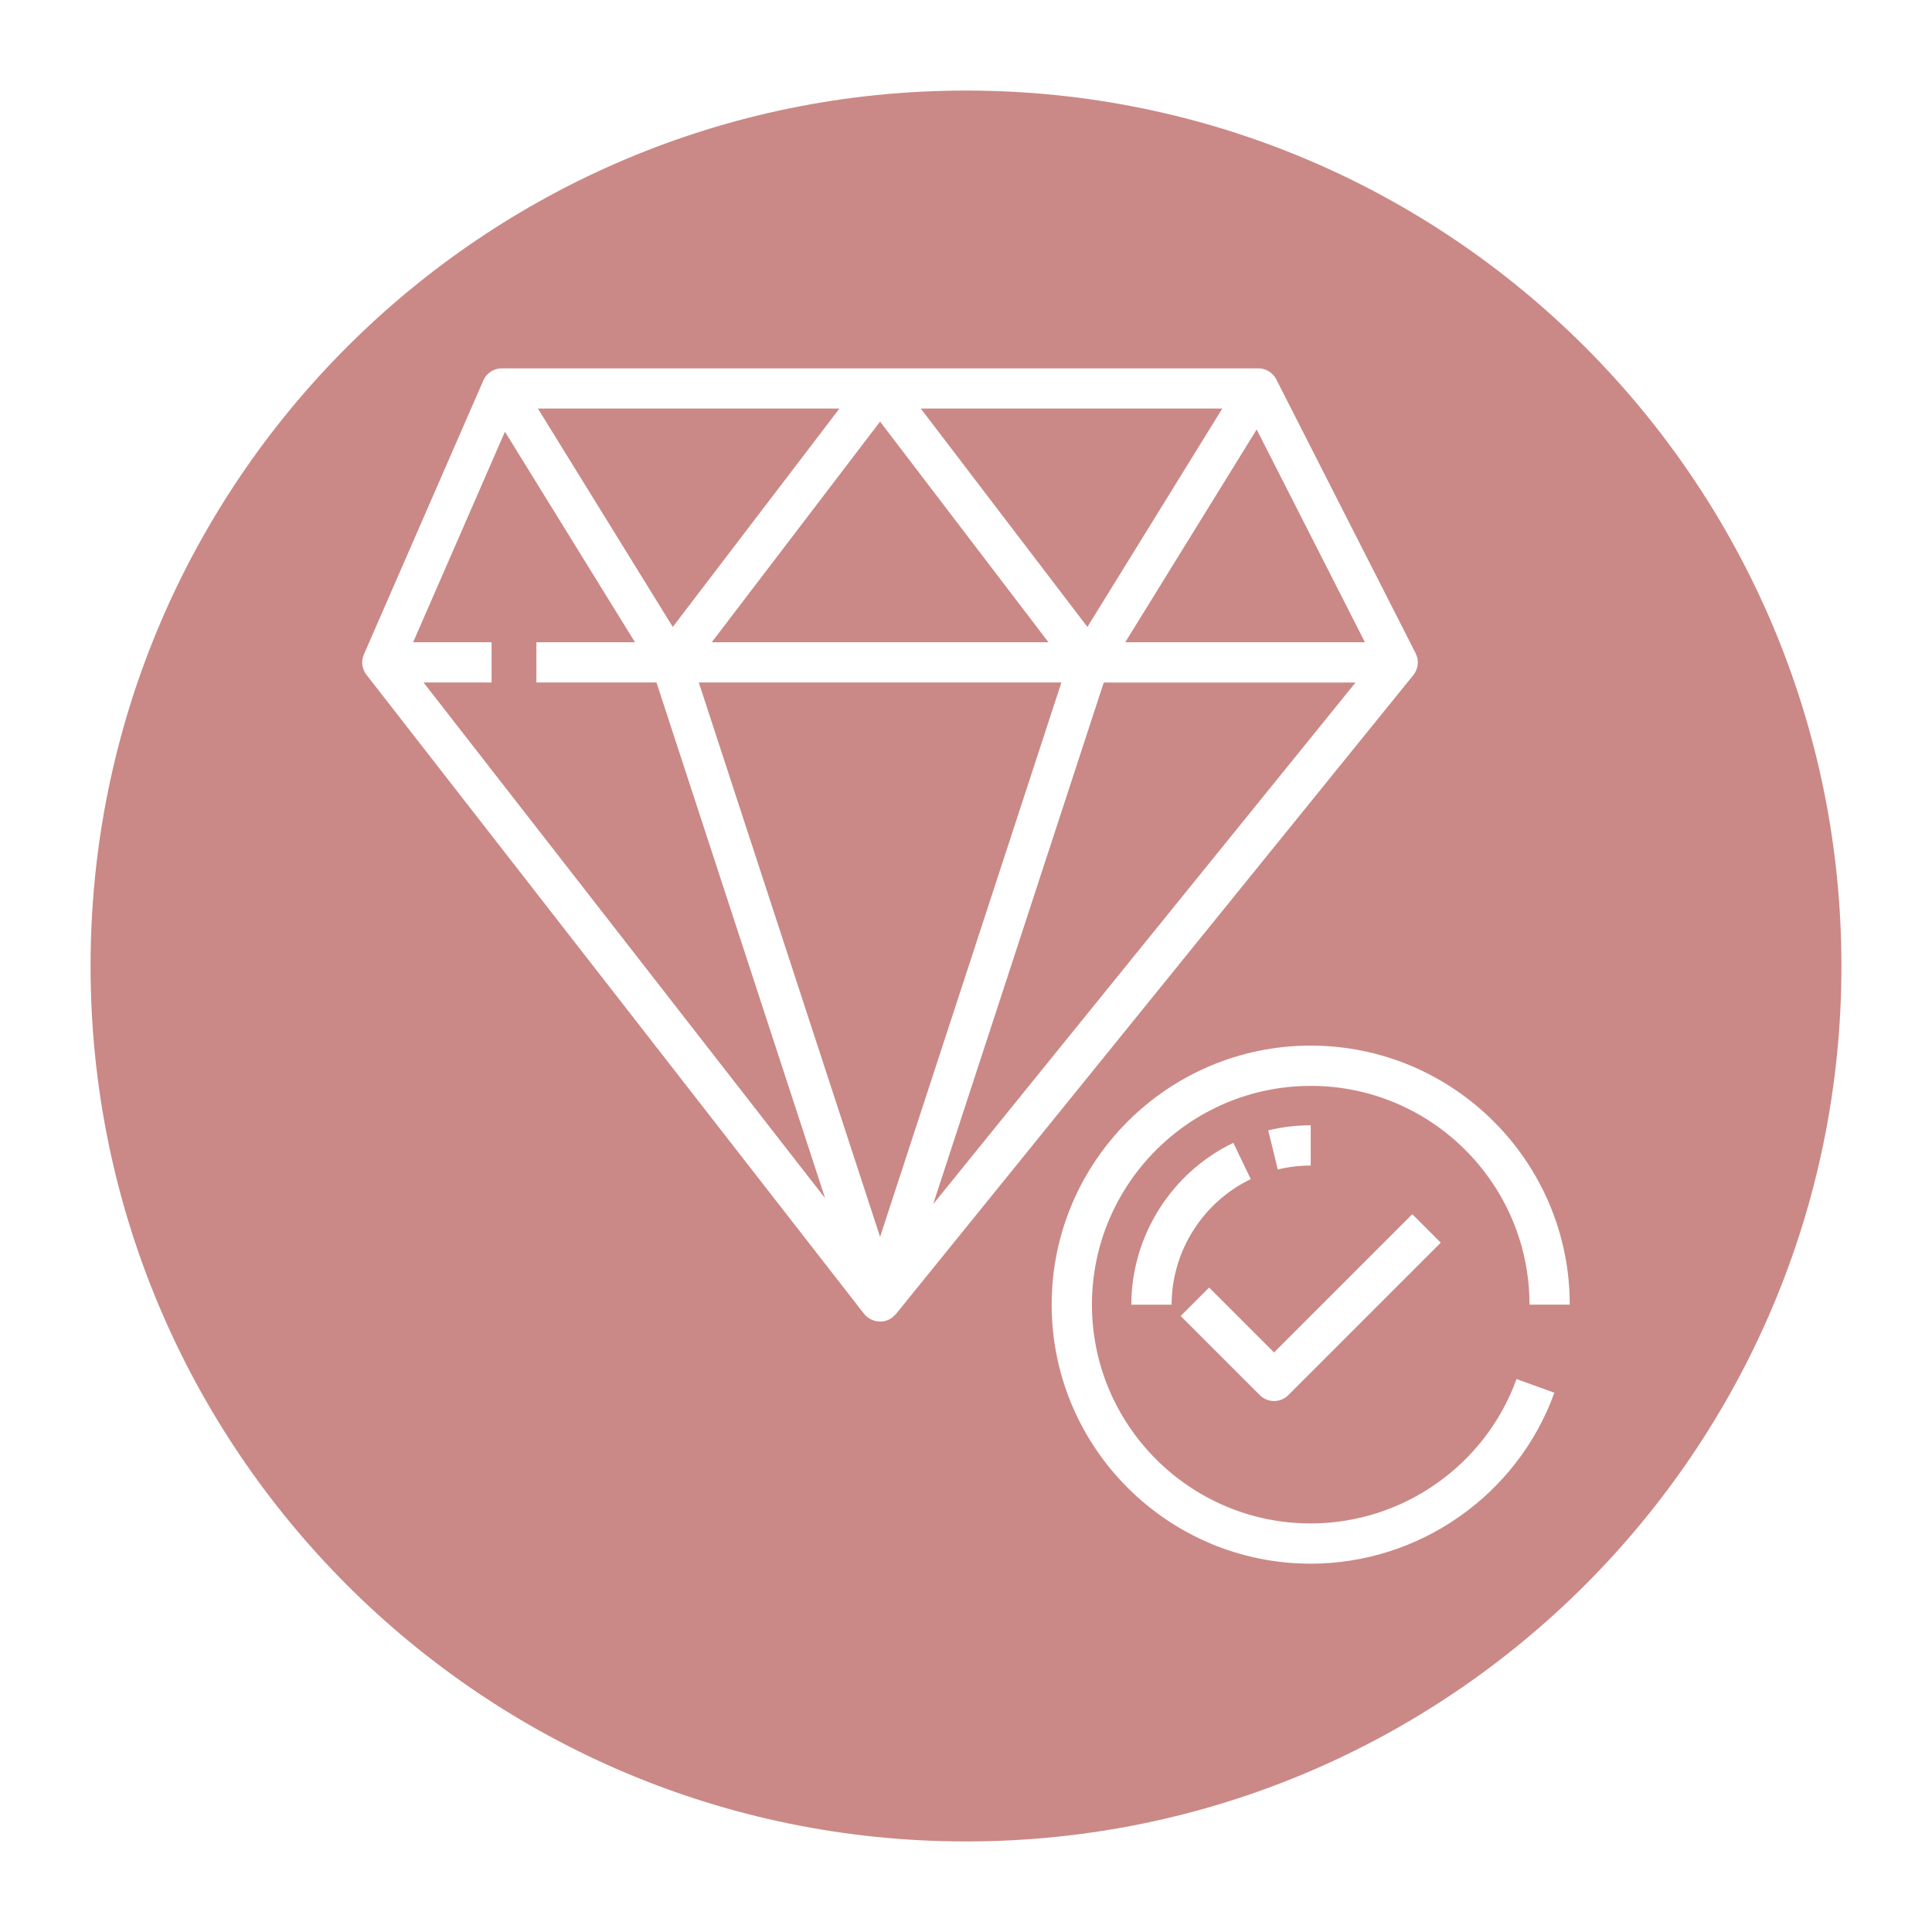 <svg id="Icon" viewBox="0 0 64 64" xmlns="http://www.w3.org/2000/svg" width="300" height="300" version="1.1" xmlns:xlink="http://www.w3.org/1999/xlink" xmlns:svgjs="http://svgjs.dev/svgjs"><g width="100%" height="100%" transform="matrix(1,0,0,1,0,0)"><path d="m40.49 13.534h-9.988l5.52 7.234z" fill="#ca8986" fill-opacity="1" data-original-color="#000000ff" stroke="none" stroke-opacity="1"/><path d="m30.912 39.889 13.992-17.279h-8.341z" fill="#ca8986" fill-opacity="1" data-original-color="#000000ff" stroke="none" stroke-opacity="1"/><path d="m17.769 22.609v-1.333h3.266l-4.308-6.975-3.042 6.975h2.599v1.333h-2.253l13.303 17.085-5.587-17.085z" fill="#ca8986" fill-opacity="1" data-original-color="#000000ff" stroke="none" stroke-opacity="1"/><path d="m23.149 22.609 6.005 18.364 6.006-18.364z" fill="#ca8986" fill-opacity="1" data-original-color="#000000ff" stroke="none" stroke-opacity="1"/><path d="m37.275 21.276h7.94l-3.586-7.049z" fill="#ca8986" fill-opacity="1" data-original-color="#000000ff" stroke="none" stroke-opacity="1"/><path d="m34.732 21.276-5.578-7.31-5.577 7.31z" fill="#ca8986" fill-opacity="1" data-original-color="#000000ff" stroke="none" stroke-opacity="1"/><path d="m27.807 13.534h-9.988l4.468 7.234z" fill="#ca8986" fill-opacity="1" data-original-color="#000000ff" stroke="none" stroke-opacity="1"/><path d="m32 3c-16.016 0-29 12.984-29 29s12.984 29 29 29 29-12.984 29-29-12.984-29-29-29zm-2.328 40.538c-.008.009-.02.013-.028.022-.267.312-.763.278-1.016-.032l-16.488-21.175c-.15-.193-.183-.452-.085-.676l3.957-9.075c.106-.243.346-.4.611-.4h25.061c.251 0 .48.141.594.364l4.617 9.075c.119.235.089.518-.076.722zm10.382-.887 2.15 2.151 4.58-4.58.943.943-5.051 5.051c-.125.125-.294.195-.471.195-.177 0-.346-.07-.471-.195l-2.622-2.622.943-.943zm-1.244.568h-1.333c0-2.271 1.326-4.376 3.379-5.361l.577 1.202c-1.593.765-2.622 2.397-2.622 4.159zm3.202-5.774c.458-.112.932-.168 1.407-.168v1.333c-.369 0-.736.044-1.091.131l-.316-1.296zm1.407-1.473c-3.996 0-7.247 3.251-7.247 7.247s3.251 7.247 7.247 7.247c3.044 0 5.784-1.922 6.818-4.783l1.254.453c-1.224 3.387-4.468 5.663-8.072 5.663-4.731 0-8.581-3.849-8.581-8.581s3.85-8.581 8.581-8.581 8.581 3.849 8.581 8.581h-1.333c0-3.996-3.251-7.247-7.247-7.247z" fill="#ca8986" fill-opacity="1" data-original-color="#000000ff" stroke="none" stroke-opacity="1"/></g></svg>